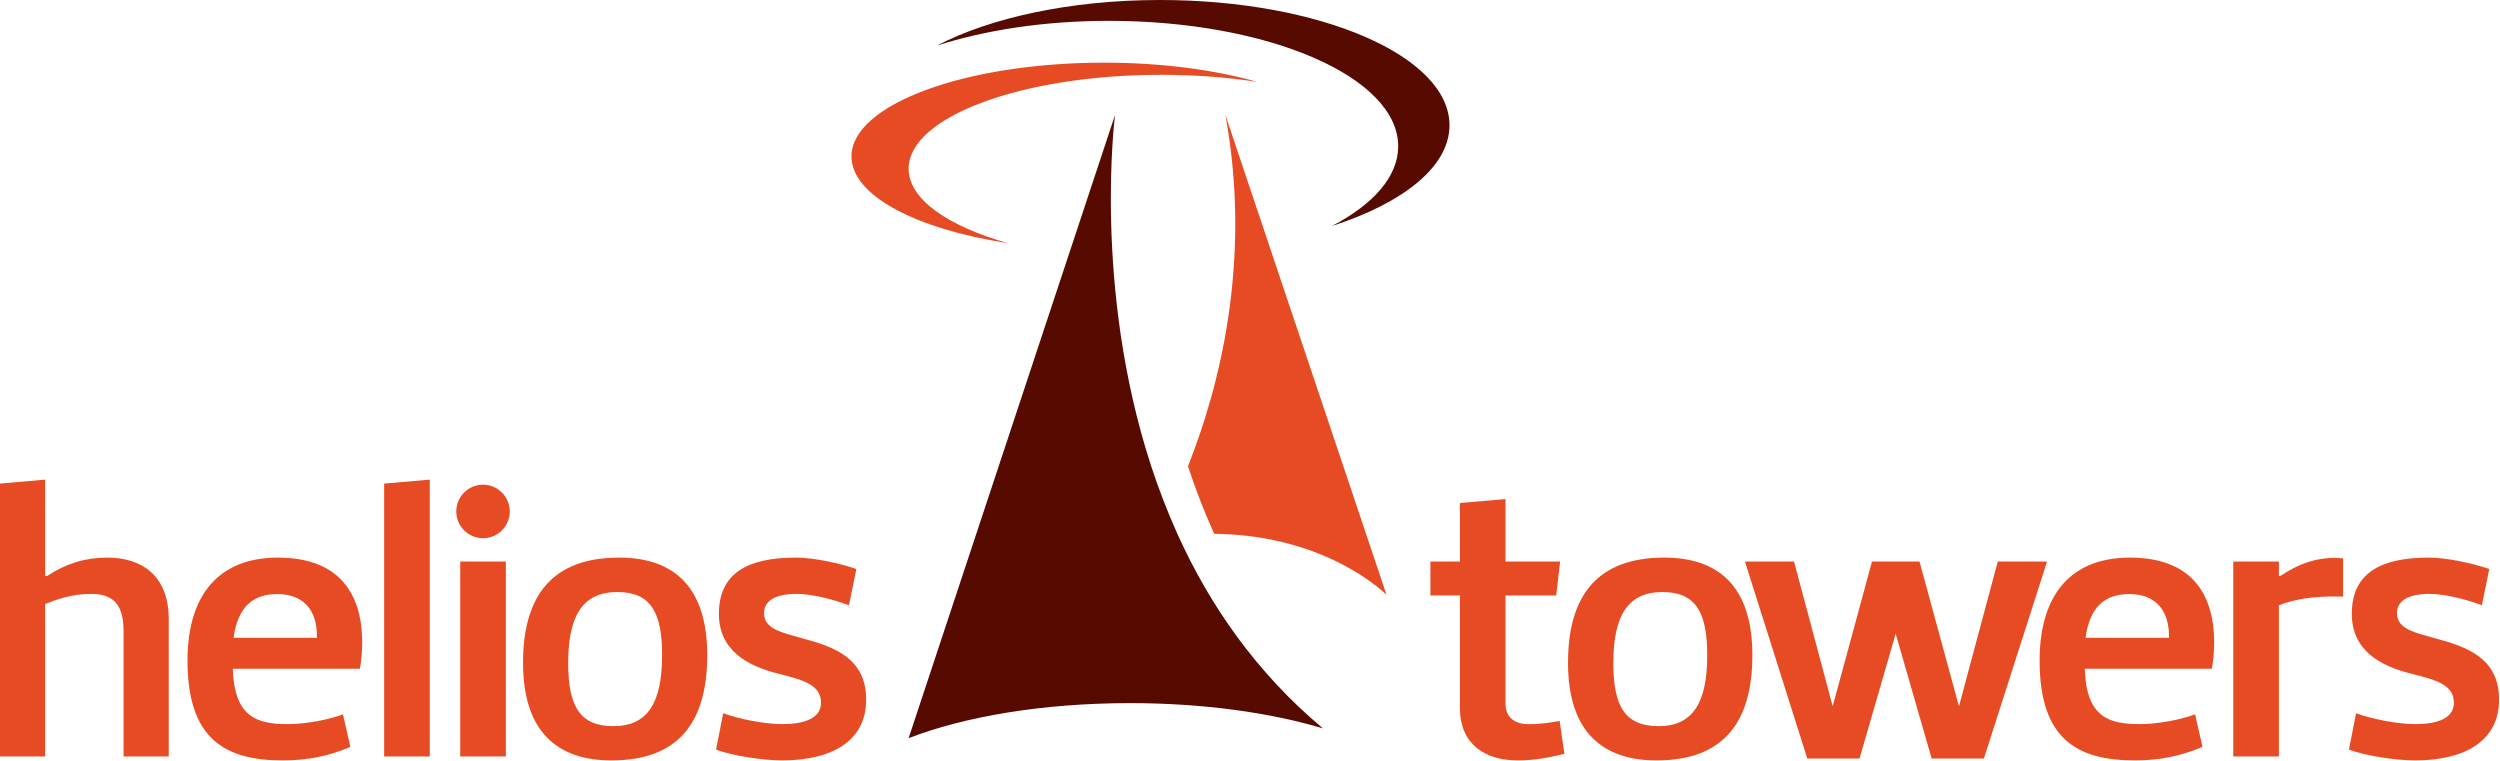 <svg version="1.2" xmlns="http://www.w3.org/2000/svg" viewBox="0 0 1584 482" width="1584" height="482">
	<title>logo (22)-svg</title>
	<defs>
		<clipPath clipPathUnits="userSpaceOnUse" id="cp1">
			<path d="m289.13 307.1h821.18v174.71h-821.18z"/>
		</clipPath>
		<clipPath clipPathUnits="userSpaceOnUse" id="cp2">
			<path d="m289.13 307.1h821.18v174.71h-821.18z"/>
		</clipPath>
		<clipPath clipPathUnits="userSpaceOnUse" id="cp3">
			<path d="m289.13 307.1h821.18v174.71h-821.18z"/>
		</clipPath>
		<clipPath clipPathUnits="userSpaceOnUse" id="cp4">
			<path d="m289.13 307.1h821.18v174.71h-821.18z"/>
		</clipPath>
		<clipPath clipPathUnits="userSpaceOnUse" id="cp5">
			<path d="m289.13 307.1h821.18v174.71h-821.18z"/>
		</clipPath>
	</defs>
	<style>
		.s0 { fill: #e74b23 } 
		.s1 { fill: #570a00 } 
	</style>
	<g id="Symbols">
		<g id="Logo">
			<g id="Page-1">
				<g id="Group-13">
					<path id="Fill-1" fill-rule="evenodd" class="s0" d="m222 473.2c-13 5.6-26.6 8.6-42.7 8.6-36.5 0-60.5-13.3-60.5-63.2 0-42.8 20.8-65.3 57.3-65.3 36.3 0 53.4 20 53.4 54.1 0 2-0.3 10.9-1.5 16.3h-80.5c1 30.9 15.3 35.1 35 35.1 10.7 0 25.7-2.7 34.8-6.2zm-74-69.1h52.8c0.3-18.3-9.1-27.7-25.2-27.7-14.8 0-24.9 7.6-27.6 27.7z"/>
					<path id="Fill-3" fill-rule="evenodd" class="s0" d="m769.3 338.2c-6.4-14.2-11.9-28.5-16.6-42.8 19-47.7 41-128.6 23.7-222.6l102.1 304.1c0 0-37-37.9-109.2-38.7z"/>
					<path id="Fill-5" fill-rule="evenodd" class="s1" d="m843.9 143.2c26.2-13.7 42-31.3 42-50.5 0-43.9-82.1-79.5-183.4-79.5-40.8 0-78.4 5.9-108.9 15.7 33.7-17.6 84.5-28.9 141.4-28.9 101.3 0 183.4 35.5 183.4 79.4 0 26.2-29.4 49.3-74.5 63.8z"/>
					<path id="Fill-7" fill-rule="evenodd" class="s0" d="m638.8 154.1c-58.2-8.9-99.3-30.1-99.3-55 0-32.8 71.7-59.4 160.2-59.4 36.5 0 70.1 4.6 97 12.2-18.8-2.9-39.3-4.5-60.9-4.5-88.4 0-160.1 26.6-160.1 59.5 0 19.3 24.8 36.4 63.1 47.2z"/>
					<path id="Fill-9" fill-rule="evenodd" class="s1" d="m716 445.5c-55.3 0-104.9 8.5-140.3 22.2l130.8-394.9c0 0-14.2 108.9 22.9 222.6 4.7 14.3 10.2 28.6 16.6 42.9 20.1 44.5 49.6 87.6 92.2 123.2-33.4-10-75.9-16-122.2-16z"/>
					<path id="Fill-11" fill-rule="evenodd" class="s0" d="m28.6 382.7v96.6h-28.6v-172.9l28.6-2.5v61h1.3c12.1-7.9 24.2-11.6 38-11.6 23.2 0 39 12.6 39 38.8v87.2h-28.6v-79c0-15.8-5.2-24-20.5-24-12.4 0-21.5 3.4-29.2 6.4z"/>
				</g>
				<path id="Fill-14" class="s0" d="m272.3 303.9v175.4h-28.9v-172.9z"/>
				<g id="Group-21">
					<g id="Clip-16">
					</g>
					<g id="Clip-Path: Fill-15" clip-path="url(#cp1)">
						<path id="Fill-15" fill-rule="evenodd" class="s0" d="m291.6 355.8h28.9v123.5h-28.9zm14.5-14.8c-9.4 0-17-7.6-17-16.9 0-9.4 7.6-17 17-17 9.3 0 16.9 7.6 16.9 17 0 9.3-7.6 16.9-16.9 16.9z"/>
					</g>
					<g id="Clip-Path: Fill-17" clip-path="url(#cp2)">
						<path id="Fill-17" fill-rule="evenodd" class="s0" d="m392.3 353.3c34.6 0 55.8 18.5 55.8 61.8 0 43.2-18.7 66.7-60.7 66.7-34.6 0-56-18.5-56-61.8 0-43.2 19-66.7 60.9-66.7zm-3.7 106.8c21.5 0 30.9-14.4 30.9-45 0-26.7-6.9-40-28.4-40-21.5 0-31.1 14.5-31.1 44.9 0 27 7.1 40.1 28.6 40.1z"/>
					</g>
					<g id="Clip-Path: Fill-18" clip-path="url(#cp3)">
						<path id="Fill-18" fill-rule="evenodd" class="s0" d="m458.2 451.9c9.4 3.5 25.9 6.9 37.5 6.9 14.1 0 24.5-3.7 24.5-13.6 0-11.6-12.1-14.5-26.7-18.3-20.3-4.9-38-15-38-38 0-25.9 18.5-35.6 48.6-35.6 11.9 0 28.2 3.7 38.5 7.2l-4.7 23c-12.6-4.7-24.9-7.2-33.3-7.2-13.8 0-20.5 4.7-20.5 12.1 0 10.4 11.6 12.4 25.2 16.3 20.2 5.4 39.5 12.9 39.5 38.6 0 27.1-23 38.5-53.3 38.5-11.1 0-30.9-2.7-41.8-6.9z"/>
					</g>
					<g id="Clip-Path: Fill-19" clip-path="url(#cp4)">
						<path id="Fill-19" fill-rule="evenodd" class="s0" d="m953.9 316.2v39.6h34.6l-2.5 21.5h-32.1v68.7c0 9.9 7.9 12.8 13.8 12.8 3.5 0 7.5 0.3 20.5-2l3 20.8c-9.9 2.5-19.5 4.2-29.4 4.2-21.2 0-36.5-10.4-36.8-32.6v-71.9h-18.7v-21.5h18.7v-37.1z"/>
					</g>
					<g id="Clip-Path: Fill-20" clip-path="url(#cp5)">
						<path id="Fill-20" fill-rule="evenodd" class="s0" d="m1054.5 353.3c34.6 0 55.8 18.5 55.8 61.8 0 43.2-18.8 66.7-60.7 66.7-34.6 0-56.1-18.5-56.1-61.8 0-43.2 19-66.7 61-66.7zm-3.7 106.8c21.5 0 30.9-14.4 30.9-45 0-26.7-7-40-28.4-40-21.5 0-31.1 14.5-31.1 44.9 0 27 7.1 40.1 28.6 40.1z"/>
					</g>
				</g>
				<path id="Fill-22" class="s0" d="m1297 355.8l-40 124.8h-33.1l-22.8-79.1-22.9 79.1h-33.1l-39.5-124.8h31.1l24.5 91.7 24.9-91.7h30.1l25 91.7 24.6-91.7z"/>
				<g id="Group-29">
					<path id="Fill-23" fill-rule="evenodd" class="s0" d="m1395.5 473.2c-13.1 5.6-26.7 8.6-42.7 8.6-36.6 0-60.5-13.3-60.5-63.2 0-42.8 20.7-65.3 57.2-65.3 36.3 0 53.4 20 53.4 54.1 0 2-0.3 10.9-1.5 16.3h-80.5c1 30.9 15.3 35.1 35 35.1 10.7 0 25.7-2.7 34.9-6.2zm-74.1-69.1h52.9c0.2-18.3-9.2-27.7-25.2-27.7-14.9 0-25 7.6-27.7 27.7z"/>
					<path id="Fill-25" fill-rule="evenodd" class="s0" d="m1484.6 378c-20.7-0.7-33.3 2.5-40.7 5.5v95.8h-28.9v-123.5h28.9v9.1h1c10.3-6.9 23.2-12.8 39.7-11.1z"/>
					<path id="Fill-27" fill-rule="evenodd" class="s0" d="m1492.8 451.9c9.4 3.5 25.9 6.9 37.5 6.9 14.1 0 24.5-3.7 24.5-13.6 0-11.6-12.1-14.5-26.7-18.3-20.3-4.9-38-15-38-38 0-25.9 18.5-35.6 48.6-35.6 11.9 0 28.2 3.7 38.5 7.2l-4.7 23c-12.5-4.7-24.9-7.2-33.3-7.2-13.8 0-20.5 4.7-20.5 12.1 0 10.4 11.6 12.4 25.2 16.3 20.2 5.4 39.5 12.9 39.5 38.6 0 27.1-23 38.5-53.3 38.5-11.2 0-30.9-2.7-41.8-6.9z"/>
				</g>
			</g>
		</g>
	</g>
</svg>